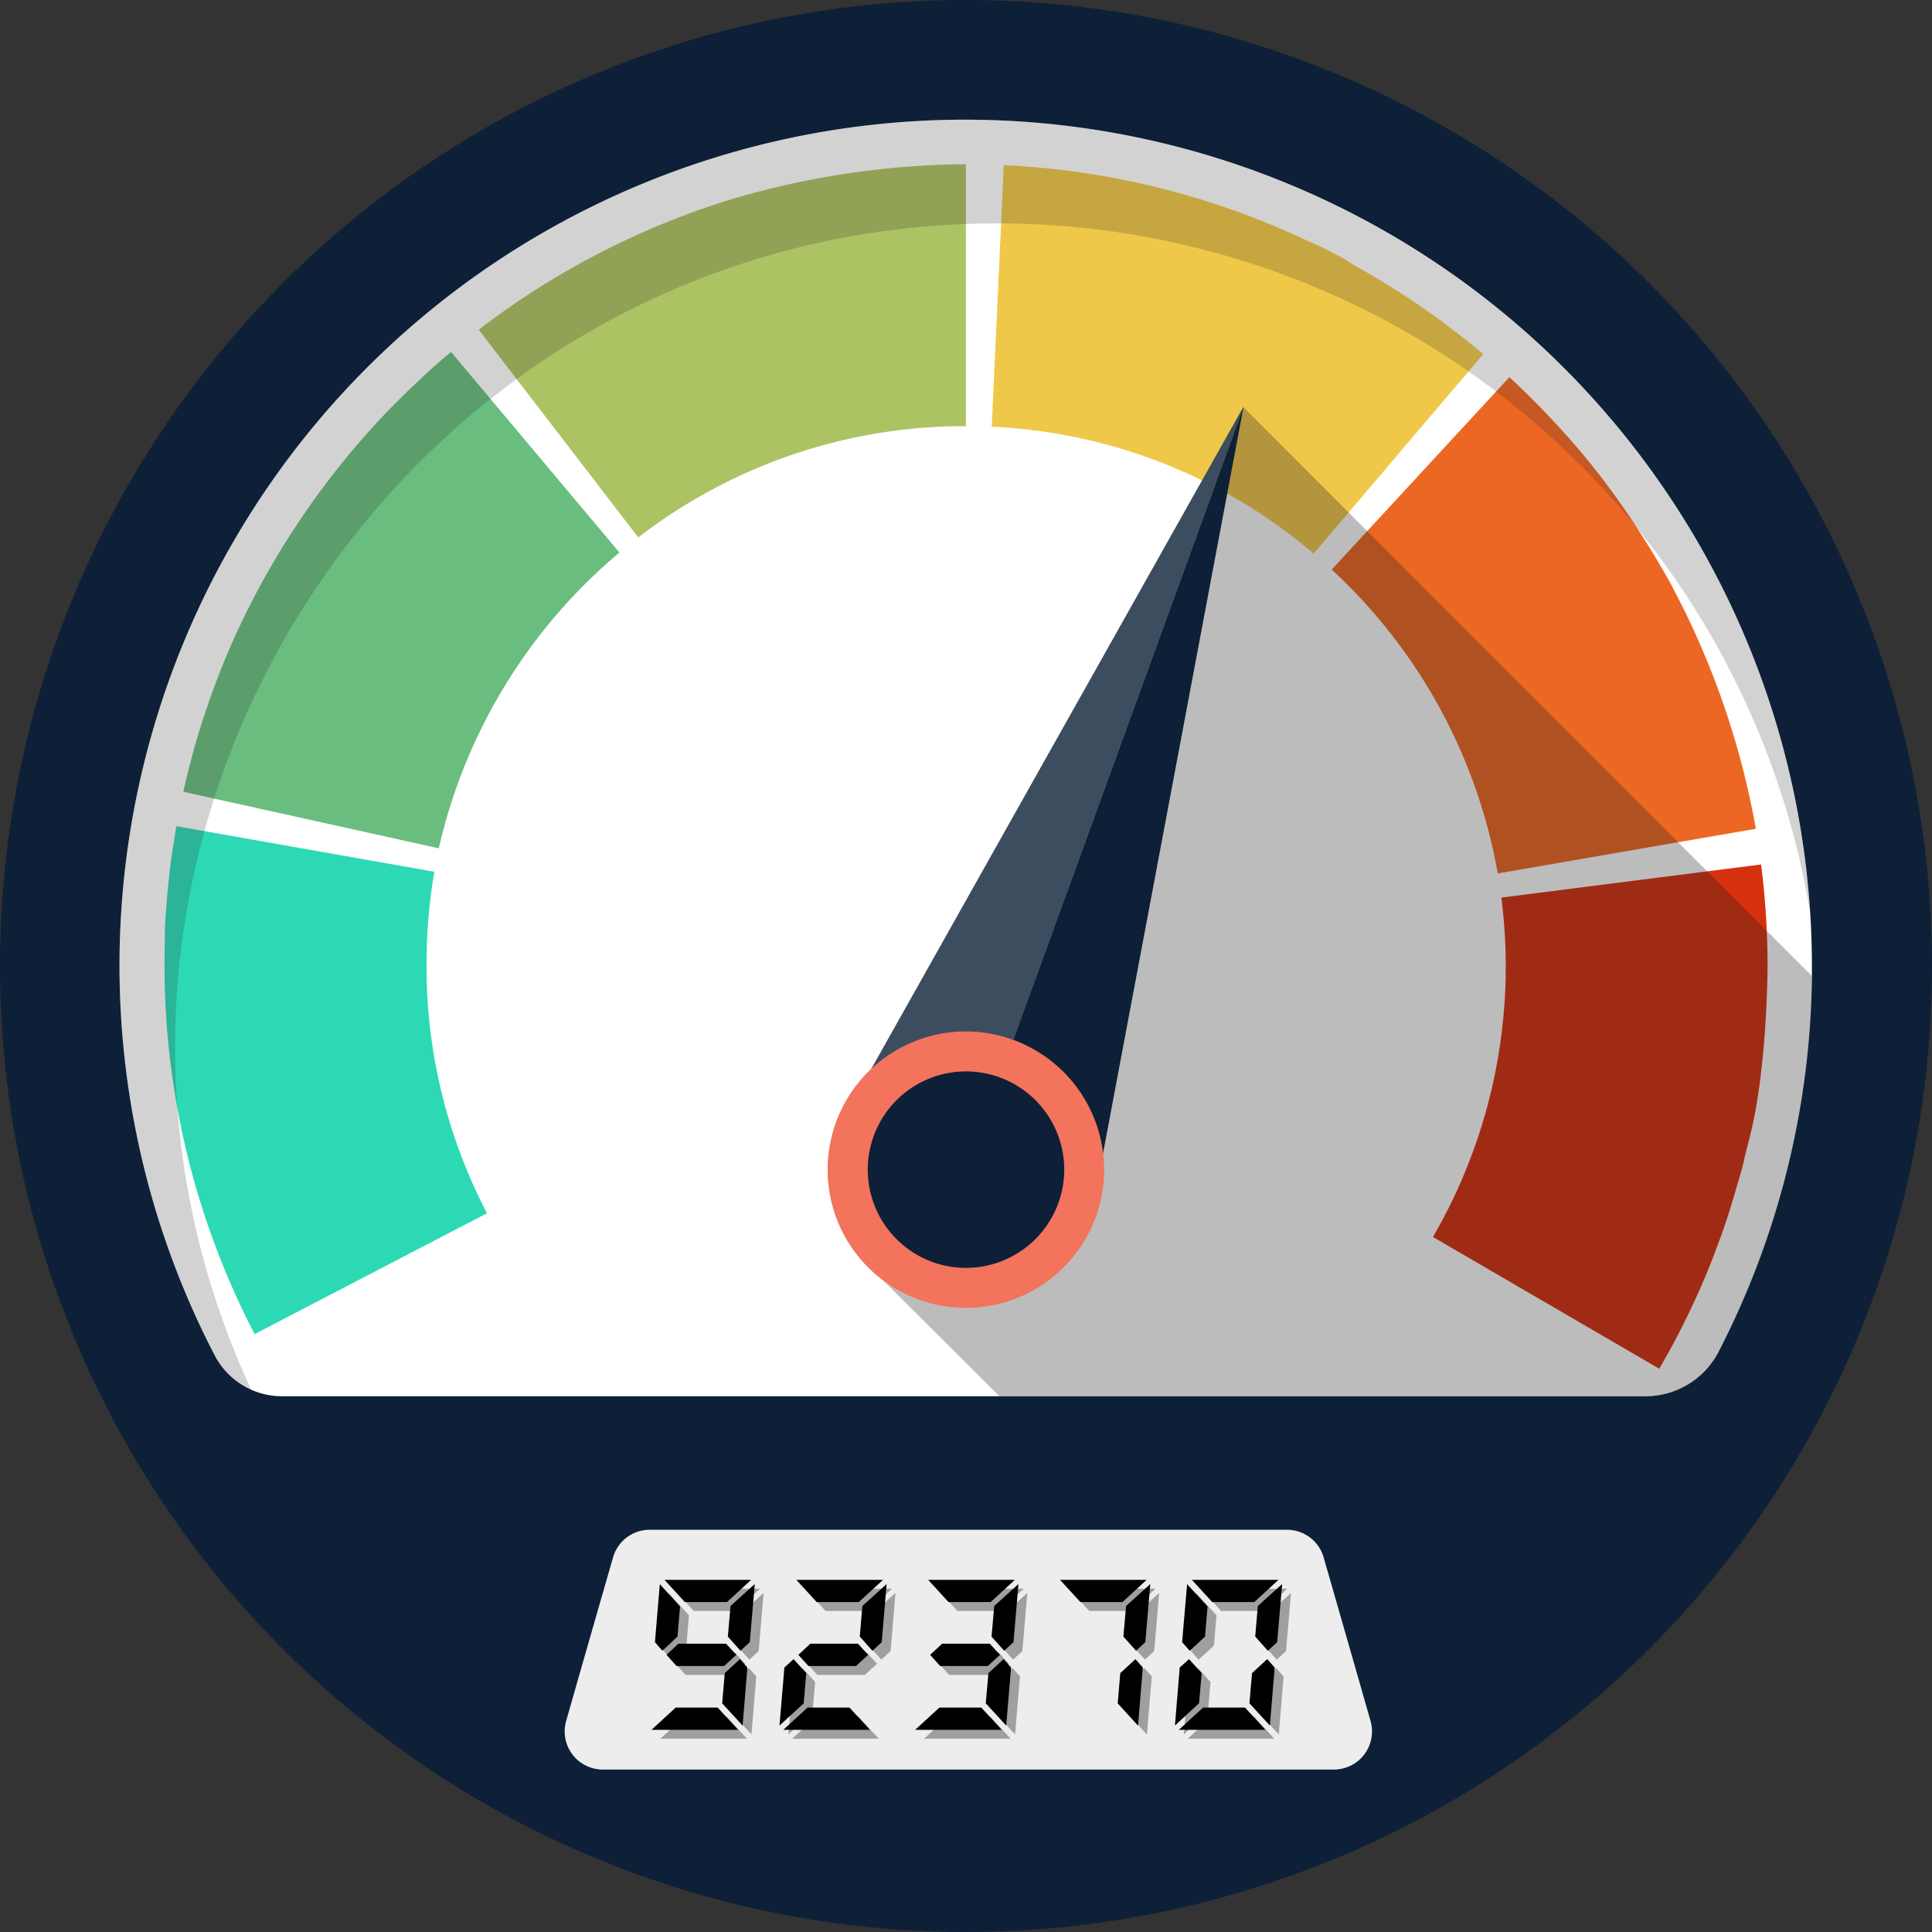 <svg xmlns="http://www.w3.org/2000/svg" viewBox="0 0 193.72 193.72"><rect x="0" y="0" width="193.72" height="193.72" fill="#333333" stroke="none"/><defs><style>.cls-1{fill:#0d2038;}.cls-10,.cls-2{fill:#fff;}.cls-3{fill:#acc364;}.cls-4{fill:#69be7f;}.cls-5{fill:#2dd9b5;}.cls-6{fill:#d6310f;}.cls-7{fill:#ed6724;}.cls-8{fill:#efc849;}.cls-12,.cls-9{fill:#231f20;}.cls-9{opacity:0.3;}.cls-10,.cls-12{opacity:0.2;}.cls-11{fill:#f3735c;}.cls-13{fill:#ededed;}.cls-14{opacity:0.33;}</style></defs><title>HowLongIcon_ai</title><g id="Layer_2" data-name="Layer 2"><g id="Layer_1-2" data-name="Layer 1"><path class="cls-1" d="M96.86,0a96.86,96.86,0,1,0,96.86,96.86A96.87,96.87,0,0,0,96.86,0Z"/><path class="cls-2" d="M96.85,12A84.81,84.81,0,0,0,21.58,136,7.59,7.59,0,0,0,28.3,140H165a8.26,8.26,0,0,0,7.33-4.47,84.15,84.15,0,0,0,9.35-37.71c0-.33,0-.66,0-1A84.94,84.94,0,0,0,96.85,12Z"/><path class="cls-3" d="M72.8,20.14c-1.92.62-3.44,1.14-5.42,1.93h0A80.16,80.16,0,0,0,48,33.06L64,53.89A53.51,53.51,0,0,1,96.85,42.73V16.47h-.33A84.66,84.66,0,0,0,72.8,20.14Z"/><path class="cls-4" d="M44.82,35.63c-2,1.67-4,3.63-5.27,4.9A80.29,80.29,0,0,0,29.29,53.34c-.78,1.19-1.52,2.41-2.18,3.57h0a77,77,0,0,0-6.45,14.3c-.26.76-.23.68-.36,1.08s-.22.68-.39,1.24c-.09.32-.16.53-.26.9,0,0-.08.27-.11.35-.17.6-.14.51-.27,1-.06.22-.09.35-.09.35-.29,1.08-.55,2.17-.8,3.26L44,85.06A54.51,54.51,0,0,1,62.11,55.4L45.22,35.28Z"/><path class="cls-5" d="M43.55,87.41,17.68,82.84s-.61,3.73-.56,3.73c-.05.36-.15,1.15-.18,1.51h0c-.17,1.58-.37,3.77-.41,5.35h0v0h0v.07s0,.12,0,.13v.13s0,.06,0,.06v.27s0,0,0,.06v.26a80.19,80.19,0,0,0,9,39.36l23.3-12.12a53.34,53.34,0,0,1-6.06-24.86A54.08,54.08,0,0,1,43.55,87.41Z"/><path class="cls-6" d="M150.54,90a54.79,54.79,0,0,1,.44,6.91,54,54,0,0,1-7.3,27.12l22.69,13.21a79.24,79.24,0,0,0,5.14-10.51h0l.09-.23c.09-.23.18-.45.26-.68.41-1.07.86-2.28,1.22-3.37l.23-.7c.12-.37,1.6-5.22,1.6-5.61l.12-.48s.2-.83.2-.84c2-7,2-17.91,2-17.91a79.52,79.52,0,0,0-.65-10.23Z"/><path class="cls-7" d="M169.14,61.7c-.12-.22-1.81-3.63-2-3.82,0-.07-.39-.7-.63-1.11-.65-1.14-1.53-2.55-2-3.26a75,75,0,0,0-8.69-11.22c-1.4-1.51-2.83-2.95-4.48-4.47L133.53,57.11a54.35,54.35,0,0,1,16.65,30.47l25.88-4.48a82.51,82.51,0,0,0-6.88-21.3Z"/><path class="cls-8" d="M134.86,26c-.34-.19-1.08-.57-1.08-.57s-1.44-.74-1.46-.74L131,24.1a79.8,79.8,0,0,0-30.35-7.54L99.44,42.79a53.44,53.44,0,0,1,32.28,12.72l17-20a80.38,80.38,0,0,0-13-8.95Z"/><path class="cls-9" d="M181.68,97.86a84.15,84.15,0,0,1-9.35,37.71A8.26,8.26,0,0,1,165,140H100.21L88.46,128.29a13.83,13.83,0,0,1-1.1-21.09l37.33-66.42v.06S158.44,74.64,181.68,97.86Z"/><polygon class="cls-1" points="96.89 117.2 124.68 40.84 124.69 40.78 84.31 112.62 96.89 117.2"/><polygon class="cls-10" points="96.89 117.2 124.68 40.84 124.69 40.78 84.31 112.62 96.89 117.2"/><polygon class="cls-1" points="109.45 121.77 124.68 40.84 96.89 117.2 109.45 121.77"/><path class="cls-1" d="M96.86,105.42a11.86,11.86,0,1,0,11.85,11.86A11.85,11.85,0,0,0,96.86,105.42Z"/><path class="cls-11" d="M96.86,103.42a13.86,13.86,0,1,0,13.85,13.86A13.88,13.88,0,0,0,96.86,103.42Zm0,23.71a9.85,9.85,0,1,1,9.85-9.85A9.86,9.86,0,0,1,96.86,127.13Z"/><path class="cls-12" d="M96.85,12A84.81,84.81,0,0,0,21.58,136a7.6,7.6,0,0,0,3.63,3.41C.05,85,40,22.4,100.11,22.4a82.6,82.6,0,0,1,81.41,69.23A85,85,0,0,0,96.85,12Z"/><path class="cls-13" d="M132.72,156.16a3.82,3.82,0,0,0-3.67-2.77H65.14a3.81,3.81,0,0,0-3.67,2.77q-2.36,8.19-4.7,16.39a3.82,3.82,0,0,0,3.67,4.88h73.31a3.82,3.82,0,0,0,3.67-4.88Q135.08,164.36,132.72,156.16Z"/><polygon class="cls-14" points="67.72 166.82 68.73 167.94 73.5 167.94 74.72 166.82 73.69 165.7 68.92 165.7 67.72 166.82"/><polygon class="cls-14" points="73.78 161.53 76.21 159.3 67.52 159.3 69.56 161.53 73.78 161.53"/><polygon class="cls-14" points="68.83 165 69.08 161.97 67.05 159.74 66.56 165.55 67.31 166.41 68.83 165"/><polygon class="cls-14" points="68.64 172.11 66.21 174.34 74.9 174.34 72.85 172.11 68.64 172.11"/><polygon class="cls-14" points="73.87 165 75.14 166.41 76.07 165.55 76.57 159.72 74.14 161.92 73.87 165"/><polygon class="cls-14" points="73.56 168.65 73.3 171.68 75.35 173.91 75.83 168.09 75.08 167.25 73.56 168.65"/><polygon class="cls-14" points="80.94 166.82 81.95 167.94 86.72 167.94 87.94 166.82 86.91 165.7 82.14 165.7 80.94 166.82"/><polygon class="cls-14" points="87 161.53 89.43 159.3 80.74 159.3 82.78 161.53 87 161.53"/><polygon class="cls-14" points="81.86 172.11 79.43 174.34 88.11 174.34 86.07 172.11 81.86 172.11"/><polygon class="cls-14" points="87.1 165 88.37 166.41 89.3 165.55 89.79 159.72 87.36 161.92 87.1 165"/><polygon class="cls-14" points="81.73 168.65 80.47 167.25 79.54 168.09 79.05 173.91 81.48 171.68 81.73 168.65"/><polygon class="cls-14" points="95.08 172.11 92.65 174.34 101.33 174.34 99.29 172.11 95.08 172.11"/><polygon class="cls-14" points="94.15 166.82 95.17 167.94 99.94 167.94 101.16 166.82 100.13 165.7 95.36 165.7 94.15 166.82"/><polygon class="cls-14" points="100.22 161.53 102.65 159.3 93.96 159.3 96 161.53 100.22 161.53"/><polygon class="cls-14" points="100.31 165 101.58 166.41 102.51 165.55 103.01 159.72 100.58 161.92 100.31 165"/><polygon class="cls-14" points="100 168.65 99.73 171.68 101.78 173.91 102.27 168.09 101.52 167.25 100 168.65"/><polygon class="cls-14" points="115.86 159.3 107.18 159.3 109.22 161.53 113.44 161.53 115.86 159.3"/><polygon class="cls-14" points="113.22 168.65 112.96 171.68 115 173.92 115.49 168.09 114.74 167.25 113.22 168.65"/><polygon class="cls-14" points="113.53 165 114.8 166.41 115.73 165.55 116.23 159.72 113.8 161.92 113.53 165"/><polygon class="cls-14" points="121.72 165 121.98 161.97 119.93 159.74 119.42 165.55 120.18 166.41 121.72 165"/><polygon class="cls-14" points="121.38 168.65 120.11 167.25 119.18 168.09 118.7 173.91 121.12 171.67 121.38 168.65"/><polygon class="cls-14" points="126.65 161.53 129.08 159.3 120.4 159.3 122.44 161.53 126.65 161.53"/><polygon class="cls-14" points="126.43 168.65 126.17 171.68 128.22 173.91 128.71 168.09 127.95 167.25 126.43 168.65"/><polygon class="cls-14" points="121.52 172.11 119.09 174.34 127.77 174.34 125.73 172.11 121.52 172.11"/><polygon class="cls-14" points="126.75 165 128.02 166.41 128.95 165.55 129.45 159.72 127.02 161.92 126.75 165"/><polygon points="67.93 164.1 68.19 161.08 66.16 158.84 65.67 164.66 66.42 165.52 67.93 164.1"/><polygon points="66.83 165.93 67.84 167.05 72.61 167.05 73.83 165.93 72.8 164.81 68.03 164.81 66.83 165.93"/><polygon points="72.89 160.64 75.32 158.41 66.63 158.41 68.67 160.64 72.89 160.64"/><polygon points="72.98 164.1 74.25 165.52 75.18 164.66 75.68 158.83 73.25 161.03 72.98 164.1"/><polygon points="67.75 171.22 65.32 173.45 74.01 173.45 71.96 171.22 67.75 171.22"/><polygon points="72.67 167.76 72.41 170.79 74.46 173.02 74.94 167.2 74.19 166.36 72.67 167.76"/><polygon points="80.05 165.93 81.06 167.05 85.83 167.05 87.05 165.93 86.02 164.81 81.25 164.81 80.05 165.93"/><polygon points="80.84 167.76 79.57 166.36 78.65 167.2 78.16 173.02 80.59 170.79 80.84 167.76"/><polygon points="86.11 160.64 88.54 158.41 79.85 158.41 81.89 160.64 86.11 160.64"/><polygon points="86.21 164.1 87.48 165.52 88.41 164.66 88.9 158.83 86.47 161.03 86.21 164.1"/><polygon points="80.97 171.22 78.54 173.45 87.23 173.45 85.18 171.22 80.97 171.22"/><polygon points="94.19 171.22 91.76 173.45 100.44 173.45 98.4 171.22 94.19 171.22"/><polygon points="99.33 160.64 101.76 158.41 93.07 158.41 95.11 160.64 99.33 160.64"/><polygon points="93.26 165.93 94.27 167.05 99.05 167.05 100.27 165.93 99.24 164.81 94.47 164.81 93.26 165.93"/><polygon points="99.42 164.1 100.69 165.52 101.62 164.66 102.12 158.83 99.69 161.03 99.42 164.1"/><polygon points="99.11 167.76 98.84 170.79 100.89 173.02 101.38 167.2 100.63 166.36 99.11 167.76"/><polygon points="112.64 164.1 113.91 165.52 114.84 164.66 115.34 158.83 112.91 161.03 112.64 164.1"/><polygon points="114.97 158.41 106.29 158.41 108.33 160.64 112.55 160.64 114.97 158.41"/><polygon points="112.33 167.76 112.07 170.79 114.11 173.03 114.59 167.2 113.85 166.36 112.33 167.76"/><polygon points="120.49 167.76 119.22 166.36 118.29 167.2 117.81 173.02 120.23 170.78 120.49 167.76"/><polygon points="120.83 164.1 121.08 161.08 119.03 158.84 118.53 164.66 119.29 165.52 120.83 164.1"/><polygon points="125.76 160.64 128.19 158.41 119.51 158.41 121.55 160.64 125.76 160.64"/><polygon points="125.86 164.1 127.13 165.52 128.06 164.66 128.56 158.83 126.12 161.03 125.86 164.1"/><polygon points="125.54 167.76 125.28 170.79 127.33 173.02 127.81 167.2 127.06 166.36 125.54 167.76"/><polygon points="120.63 171.22 118.2 173.45 126.88 173.45 124.84 171.22 120.63 171.22"/></g></g></svg>